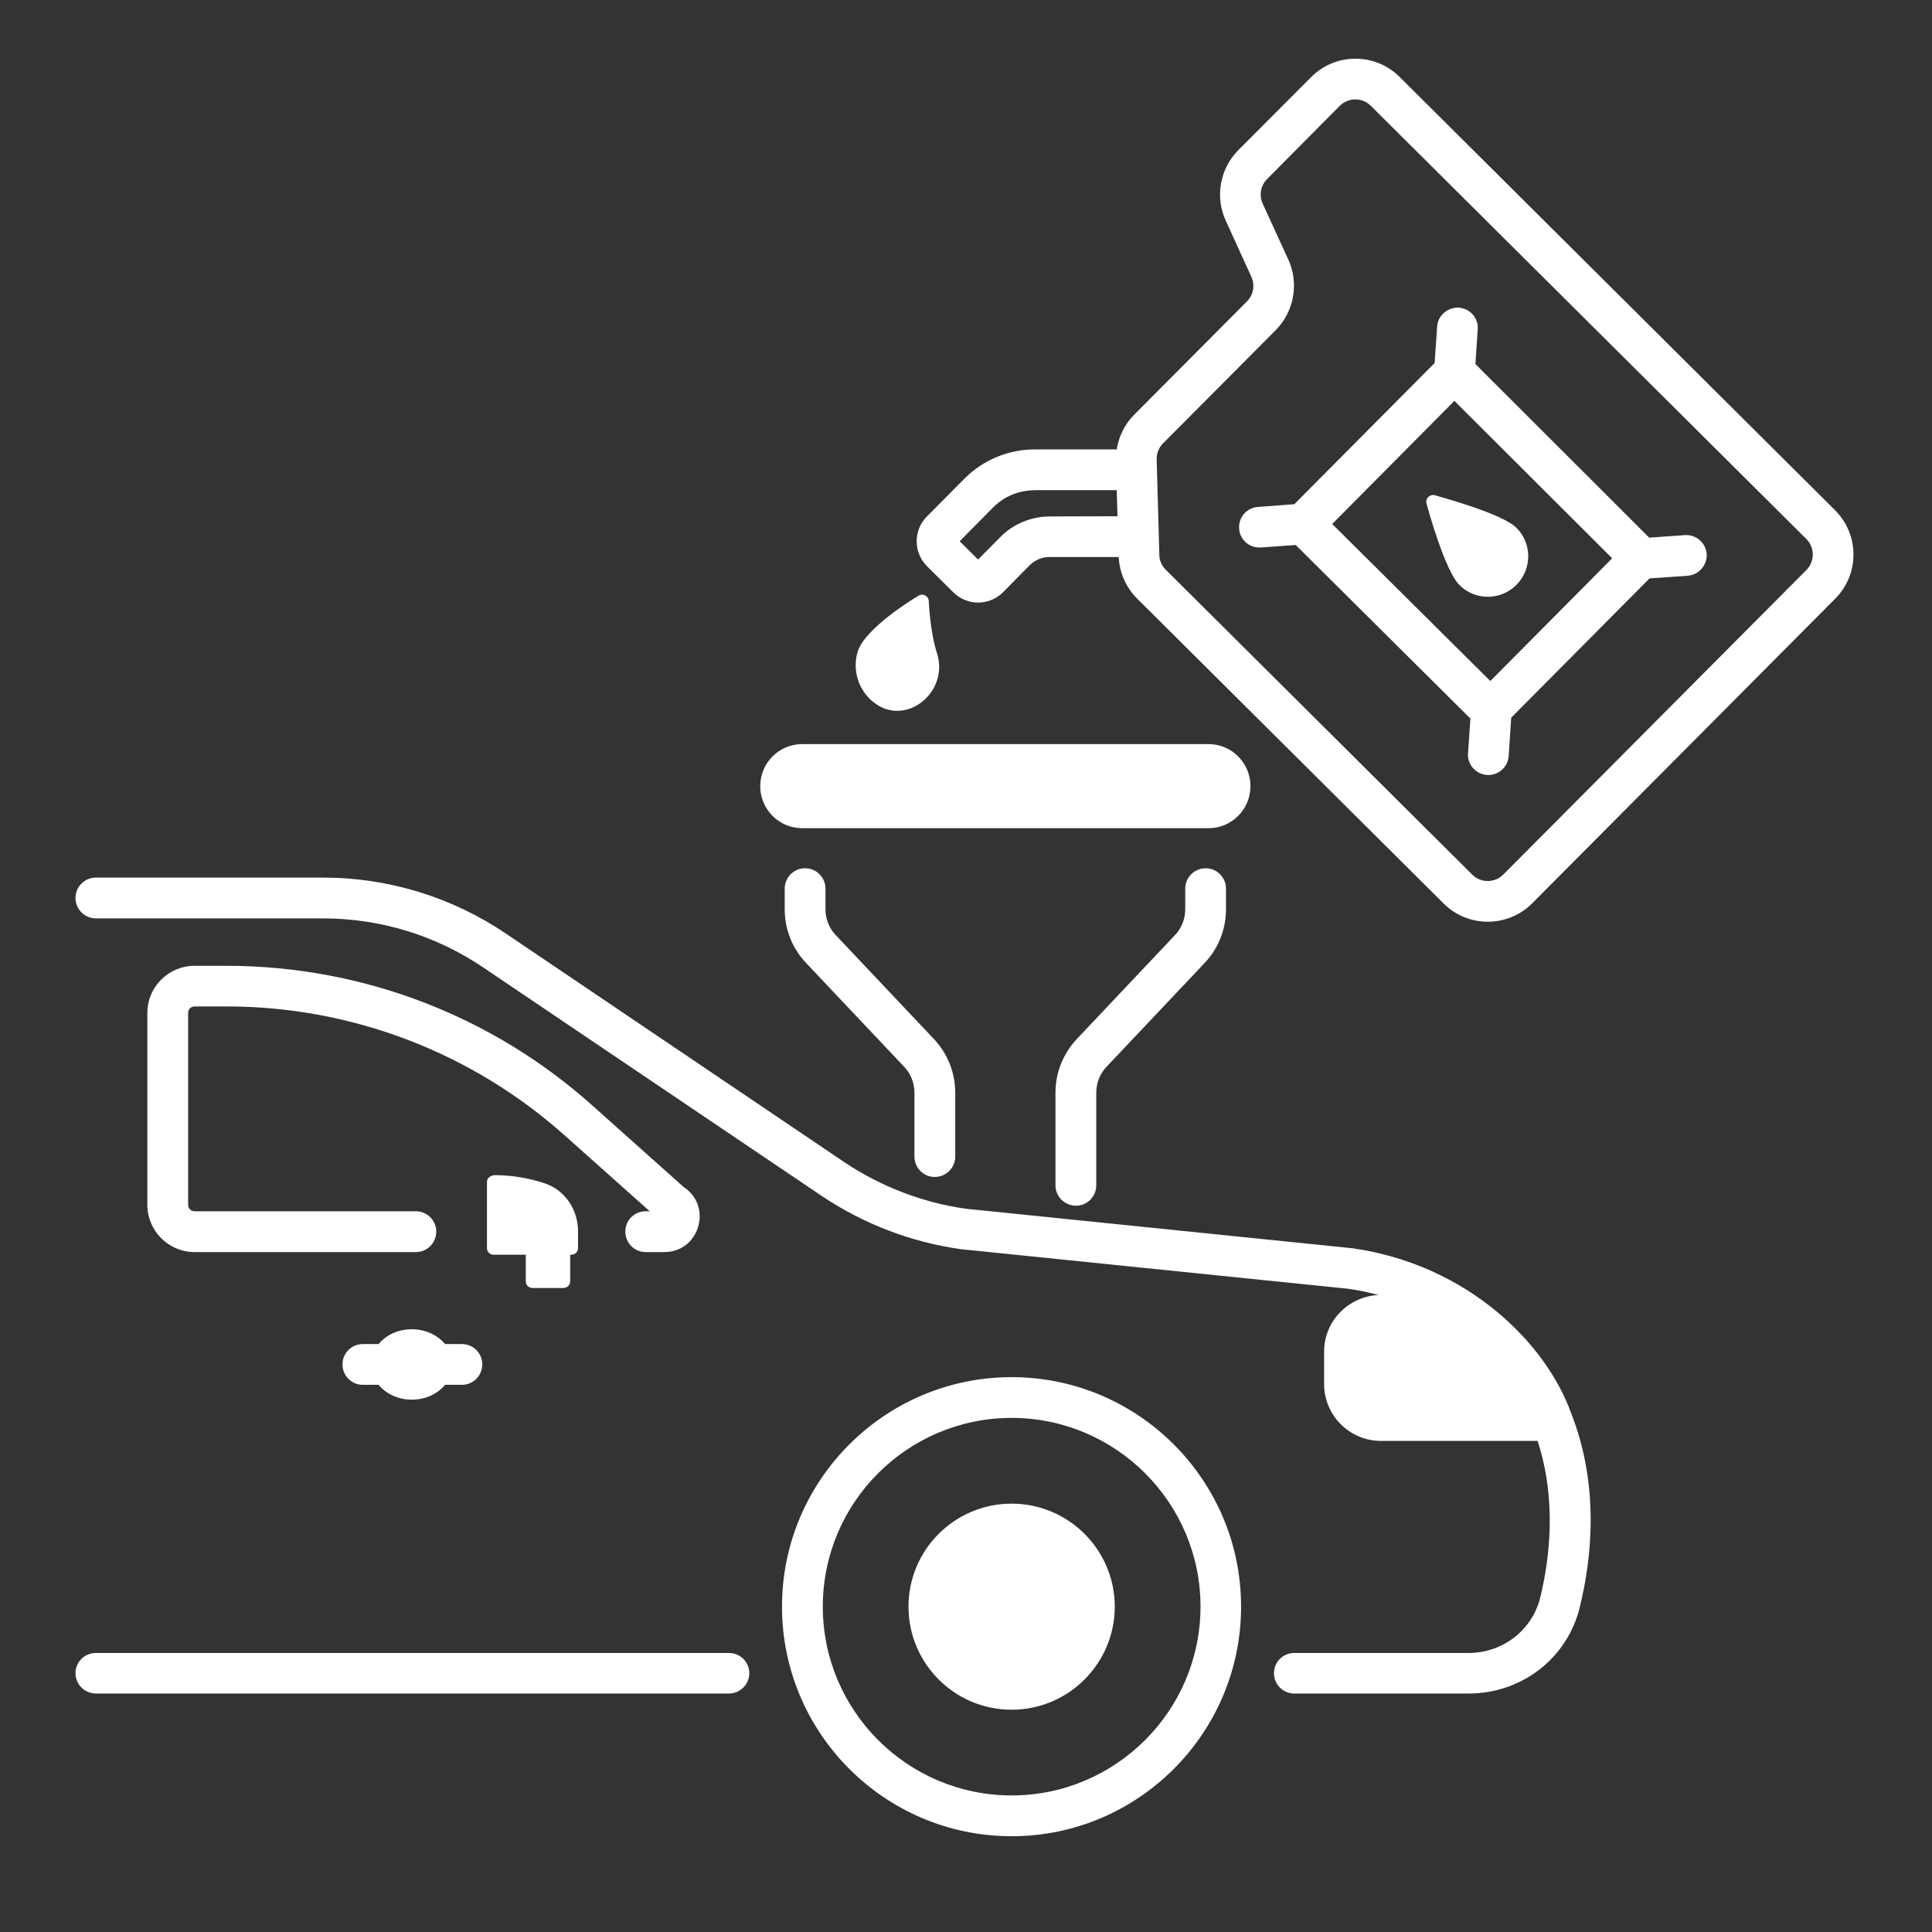 <svg xmlns="http://www.w3.org/2000/svg" xmlns:xlink="http://www.w3.org/1999/xlink" width="56" zoomAndPan="magnify" viewBox="0 0 42 42" height="56" preserveAspectRatio="xMidYMid meet" version="1.2"><rect x="0" y="0" width="42" height="42" fill="#333333" stroke="none"/><defs><clipPath id="960bd75bc3"><path d="M 19 1.125 L 40.438 1.125 L 40.438 21 L 19 21 Z M 19 1.125 "/></clipPath><clipPath id="a79800bc72"><path d="M 1.613 35 L 17 35 L 17 37 L 1.613 37 Z M 1.613 35 "/></clipPath><clipPath id="5a29cd7b8f"><path d="M 1.613 19 L 35 19 L 35 37 L 1.613 37 Z M 1.613 19 "/></clipPath><clipPath id="c666047791"><path d="M 17 29 L 27 29 L 27 39.949 L 17 39.949 Z M 17 29 "/></clipPath></defs><g id="edc21f17ae"><path style=" stroke:none;fill-rule:nonzero;fill:#ffffff;fill-opacity:1;" d="M 36.629 11.633 L 35.852 11.688 L 32.074 7.914 L 32.125 7.156 C 32.141 6.914 31.957 6.703 31.711 6.688 C 31.477 6.676 31.258 6.855 31.242 7.098 L 31.188 7.891 L 28.137 10.961 L 27.344 11.02 C 27.102 11.039 26.918 11.25 26.938 11.496 C 26.953 11.727 27.148 11.902 27.375 11.902 C 27.387 11.902 27.398 11.902 27.41 11.902 L 28.168 11.848 L 31.965 15.621 L 31.914 16.379 C 31.895 16.629 32.098 16.848 32.355 16.848 C 32.586 16.848 32.781 16.668 32.797 16.438 L 32.852 15.602 L 35.859 12.574 L 36.691 12.516 C 36.934 12.496 37.117 12.285 37.102 12.039 C 37.082 11.797 36.867 11.617 36.629 11.633 Z M 32.398 14.805 L 28.961 11.391 L 31.617 8.715 L 35.047 12.137 Z M 32.398 14.805 "/><g clip-rule="nonzero" clip-path="url(#960bd75bc3)"><path style=" stroke:none;fill-rule:nonzero;fill:#ffffff;fill-opacity:1;" d="M 30.426 1.672 C 29.887 1.137 29.023 1.148 28.5 1.68 L 26.918 3.266 C 26.52 3.668 26.41 4.281 26.645 4.793 L 27.203 6.016 C 27.285 6.195 27.25 6.41 27.109 6.551 L 24.656 9.016 C 24.453 9.219 24.32 9.488 24.277 9.77 L 22.539 9.77 C 21.945 9.758 21.375 9.992 20.961 10.41 L 20.148 11.23 C 19.852 11.527 19.855 12.012 20.152 12.309 L 20.723 12.875 C 21.027 13.176 21.508 13.172 21.805 12.875 L 22.387 12.285 C 22.504 12.172 22.66 12.105 22.828 12.109 L 24.32 12.109 C 24.336 12.449 24.477 12.77 24.719 13.012 L 31.383 19.641 C 31.914 20.172 32.781 20.168 33.309 19.637 L 39.895 13.016 C 40.43 12.48 40.422 11.617 39.891 11.09 Z M 21.762 11.66 L 21.262 12.164 L 20.863 11.766 L 21.59 11.031 C 21.84 10.781 22.156 10.656 22.527 10.656 L 24.277 10.656 L 24.293 11.223 L 22.84 11.227 C 22.449 11.223 22.047 11.375 21.762 11.66 Z M 39.27 12.391 L 32.68 19.012 C 32.496 19.199 32.191 19.199 32.008 19.016 L 25.344 12.387 C 25.254 12.297 25.203 12.184 25.203 12.059 L 25.145 9.988 C 25.141 9.859 25.191 9.73 25.285 9.637 L 27.734 7.176 C 28.133 6.773 28.242 6.16 28.008 5.645 L 27.449 4.426 C 27.367 4.246 27.406 4.031 27.547 3.891 L 29.125 2.301 C 29.312 2.117 29.613 2.113 29.801 2.301 L 39.266 11.715 C 39.453 11.898 39.457 12.203 39.27 12.391 Z M 39.27 12.391 "/></g><path style=" stroke:none;fill-rule:nonzero;fill:#ffffff;fill-opacity:1;" d="M 31.012 10.949 C 31.051 11.098 31.418 12.414 31.727 12.719 C 32.066 13.059 32.625 13.059 32.965 12.715 C 33.305 12.375 33.312 11.816 32.965 11.473 C 32.66 11.168 31.34 10.809 31.191 10.766 C 31.086 10.738 30.98 10.836 31.012 10.949 Z M 31.012 10.949 "/><path style=" stroke:none;fill-rule:nonzero;fill:#ffffff;fill-opacity:1;" d="M 25.766 19.316 L 25.766 19.766 C 25.766 19.977 25.688 20.176 25.543 20.328 L 23.41 22.586 C 23.113 22.902 22.945 23.316 22.945 23.754 L 22.945 25.77 C 22.945 26.012 23.145 26.211 23.391 26.211 C 23.633 26.211 23.832 26.012 23.832 25.77 L 23.832 23.754 C 23.832 23.543 23.91 23.344 24.055 23.191 L 26.188 20.934 C 26.488 20.617 26.652 20.203 26.652 19.766 L 26.652 19.316 C 26.652 19.074 26.453 18.875 26.211 18.875 C 25.965 18.875 25.766 19.074 25.766 19.316 Z M 25.766 19.316 "/><path style=" stroke:none;fill-rule:nonzero;fill:#ffffff;fill-opacity:1;" d="M 20.32 25.586 C 20.566 25.586 20.766 25.387 20.766 25.145 L 20.766 23.754 C 20.766 23.316 20.598 22.902 20.301 22.586 L 18.168 20.328 C 18.023 20.176 17.945 19.977 17.945 19.766 L 17.945 19.316 C 17.945 19.074 17.746 18.875 17.5 18.875 C 17.258 18.875 17.059 19.074 17.059 19.316 L 17.059 19.766 C 17.059 20.203 17.223 20.617 17.523 20.934 L 19.656 23.191 C 19.801 23.344 19.879 23.543 19.879 23.754 L 19.879 25.145 C 19.879 25.387 20.078 25.586 20.32 25.586 Z M 20.32 25.586 "/><path style=" stroke:none;fill-rule:nonzero;fill:#ffffff;fill-opacity:1;" d="M 17.438 18.004 L 26.273 18.004 C 26.777 18.004 27.184 17.594 27.184 17.09 C 27.184 16.586 26.777 16.176 26.273 16.176 L 17.438 16.176 C 16.934 16.176 16.527 16.586 16.527 17.09 C 16.527 17.594 16.934 18.004 17.438 18.004 Z M 17.438 18.004 "/><path style=" stroke:none;fill-rule:nonzero;fill:#ffffff;fill-opacity:1;" d="M 20.371 14.207 C 20.215 13.719 20.191 13.078 20.191 13.07 C 20.188 12.957 20.062 12.891 19.969 12.949 C 19.848 13.02 18.797 13.664 18.645 14.168 C 18.523 14.57 18.664 15.016 19 15.273 C 19.691 15.812 20.637 15.047 20.371 14.207 Z M 20.371 14.207 "/><g clip-rule="nonzero" clip-path="url(#a79800bc72)"><path style=" stroke:none;fill-rule:nonzero;fill:#ffffff;fill-opacity:1;" d="M 2.086 36.816 L 15.844 36.816 C 16.09 36.816 16.289 36.617 16.289 36.375 C 16.289 36.129 16.09 35.934 15.844 35.934 L 2.086 35.934 C 1.84 35.934 1.641 36.129 1.641 36.375 C 1.641 36.617 1.84 36.816 2.086 36.816 Z M 2.086 36.816 "/></g><g clip-rule="nonzero" clip-path="url(#5a29cd7b8f)"><path style=" stroke:none;fill-rule:nonzero;fill:#ffffff;fill-opacity:1;" d="M 2.086 19.965 L 7.02 19.965 C 8.27 19.965 9.48 20.336 10.516 21.039 L 17.871 26.004 C 18.77 26.605 19.805 27.004 20.887 27.156 L 29.301 28.016 C 29.527 28.047 29.75 28.094 29.969 28.152 C 29.312 28.184 28.785 28.719 28.785 29.383 L 28.785 30.09 C 28.785 30.77 29.34 31.324 30.02 31.324 L 33.426 31.324 C 33.84 32.598 33.695 33.859 33.484 34.727 C 33.312 35.434 32.672 35.934 31.926 35.934 L 28.137 35.934 C 27.891 35.934 27.695 36.129 27.695 36.375 C 27.695 36.617 27.891 36.816 28.137 36.816 L 31.926 36.816 C 33.086 36.816 34.078 36.043 34.344 34.934 C 34.602 33.887 34.777 32.305 34.156 30.723 C 34.156 30.723 34.156 30.723 34.156 30.719 C 34.156 30.719 34.152 30.719 34.152 30.715 C 33.617 29.219 31.926 27.5 29.41 27.137 L 20.992 26.277 C 20.062 26.145 19.152 25.797 18.363 25.27 L 11.012 20.305 C 9.832 19.504 8.449 19.078 7.02 19.078 L 2.086 19.078 C 1.84 19.078 1.641 19.277 1.641 19.52 C 1.641 19.766 1.84 19.965 2.086 19.965 Z M 2.086 19.965 "/></g><g clip-rule="nonzero" clip-path="url(#c666047791)"><path style=" stroke:none;fill-rule:nonzero;fill:#ffffff;fill-opacity:1;" d="M 26.98 34.926 C 26.98 32.176 24.742 29.938 21.992 29.938 C 19.238 29.938 17 32.176 17 34.926 C 17 37.68 19.238 39.918 21.992 39.918 C 24.742 39.918 26.98 37.68 26.98 34.926 Z M 17.887 34.926 C 17.887 32.664 19.727 30.824 21.992 30.824 C 24.254 30.824 26.098 32.664 26.098 34.926 C 26.098 37.191 24.254 39.031 21.992 39.031 C 19.727 39.031 17.887 37.191 17.887 34.926 Z M 17.887 34.926 "/></g><path style=" stroke:none;fill-rule:nonzero;fill:#ffffff;fill-opacity:1;" d="M 24.234 34.926 C 24.234 33.691 23.227 32.688 21.992 32.688 C 20.754 32.688 19.75 33.691 19.75 34.926 C 19.75 36.164 20.754 37.168 21.992 37.168 C 23.227 37.168 24.234 36.164 24.234 34.926 Z M 24.234 34.926 "/><path style=" stroke:none;fill-rule:nonzero;fill:#ffffff;fill-opacity:1;" d="M 13.594 26.773 C 13.594 27.02 13.789 27.219 14.035 27.219 L 14.441 27.219 C 15.207 27.219 15.496 26.223 14.867 25.809 L 12.871 24.027 C 10.691 22.078 7.879 21.004 4.957 20.996 L 4.23 20.996 C 3.664 20.996 3.203 21.453 3.203 22.02 L 3.203 26.191 C 3.203 26.758 3.664 27.219 4.23 27.219 L 9.043 27.219 C 9.285 27.219 9.484 27.02 9.484 26.773 C 9.484 26.531 9.285 26.332 9.043 26.332 L 4.23 26.332 C 4.152 26.332 4.09 26.27 4.09 26.191 L 4.09 22.02 C 4.09 21.941 4.152 21.879 4.23 21.879 L 4.957 21.879 C 7.66 21.887 10.262 22.883 12.281 24.688 L 14.125 26.332 L 14.035 26.332 C 13.789 26.332 13.594 26.531 13.594 26.773 Z M 13.594 26.773 "/><path style=" stroke:none;fill-rule:nonzero;fill:#ffffff;fill-opacity:1;" d="M 11.578 28 L 12.246 28 C 12.328 28 12.395 27.938 12.395 27.855 L 12.395 27.277 L 12.418 27.277 C 12.5 27.277 12.566 27.215 12.566 27.133 L 12.566 26.77 C 12.566 26.289 12.277 25.871 11.848 25.727 C 11.496 25.609 11.129 25.547 10.762 25.547 C 10.672 25.547 10.586 25.605 10.586 25.695 L 10.586 27.133 C 10.586 27.215 10.652 27.277 10.734 27.277 L 11.43 27.277 L 11.43 27.855 C 11.43 27.938 11.496 28 11.578 28 Z M 11.578 28 "/><path style=" stroke:none;fill-rule:nonzero;fill:#ffffff;fill-opacity:1;" d="M 9.676 29.219 C 9.316 28.789 8.586 28.789 8.23 29.219 L 7.887 29.219 C 7.641 29.219 7.445 29.418 7.445 29.66 C 7.445 29.906 7.641 30.105 7.887 30.105 L 8.23 30.105 C 8.586 30.535 9.32 30.535 9.676 30.105 L 10.043 30.105 C 10.289 30.105 10.484 29.906 10.484 29.66 C 10.484 29.418 10.289 29.219 10.043 29.219 Z M 9.676 29.219 "/></g></svg>